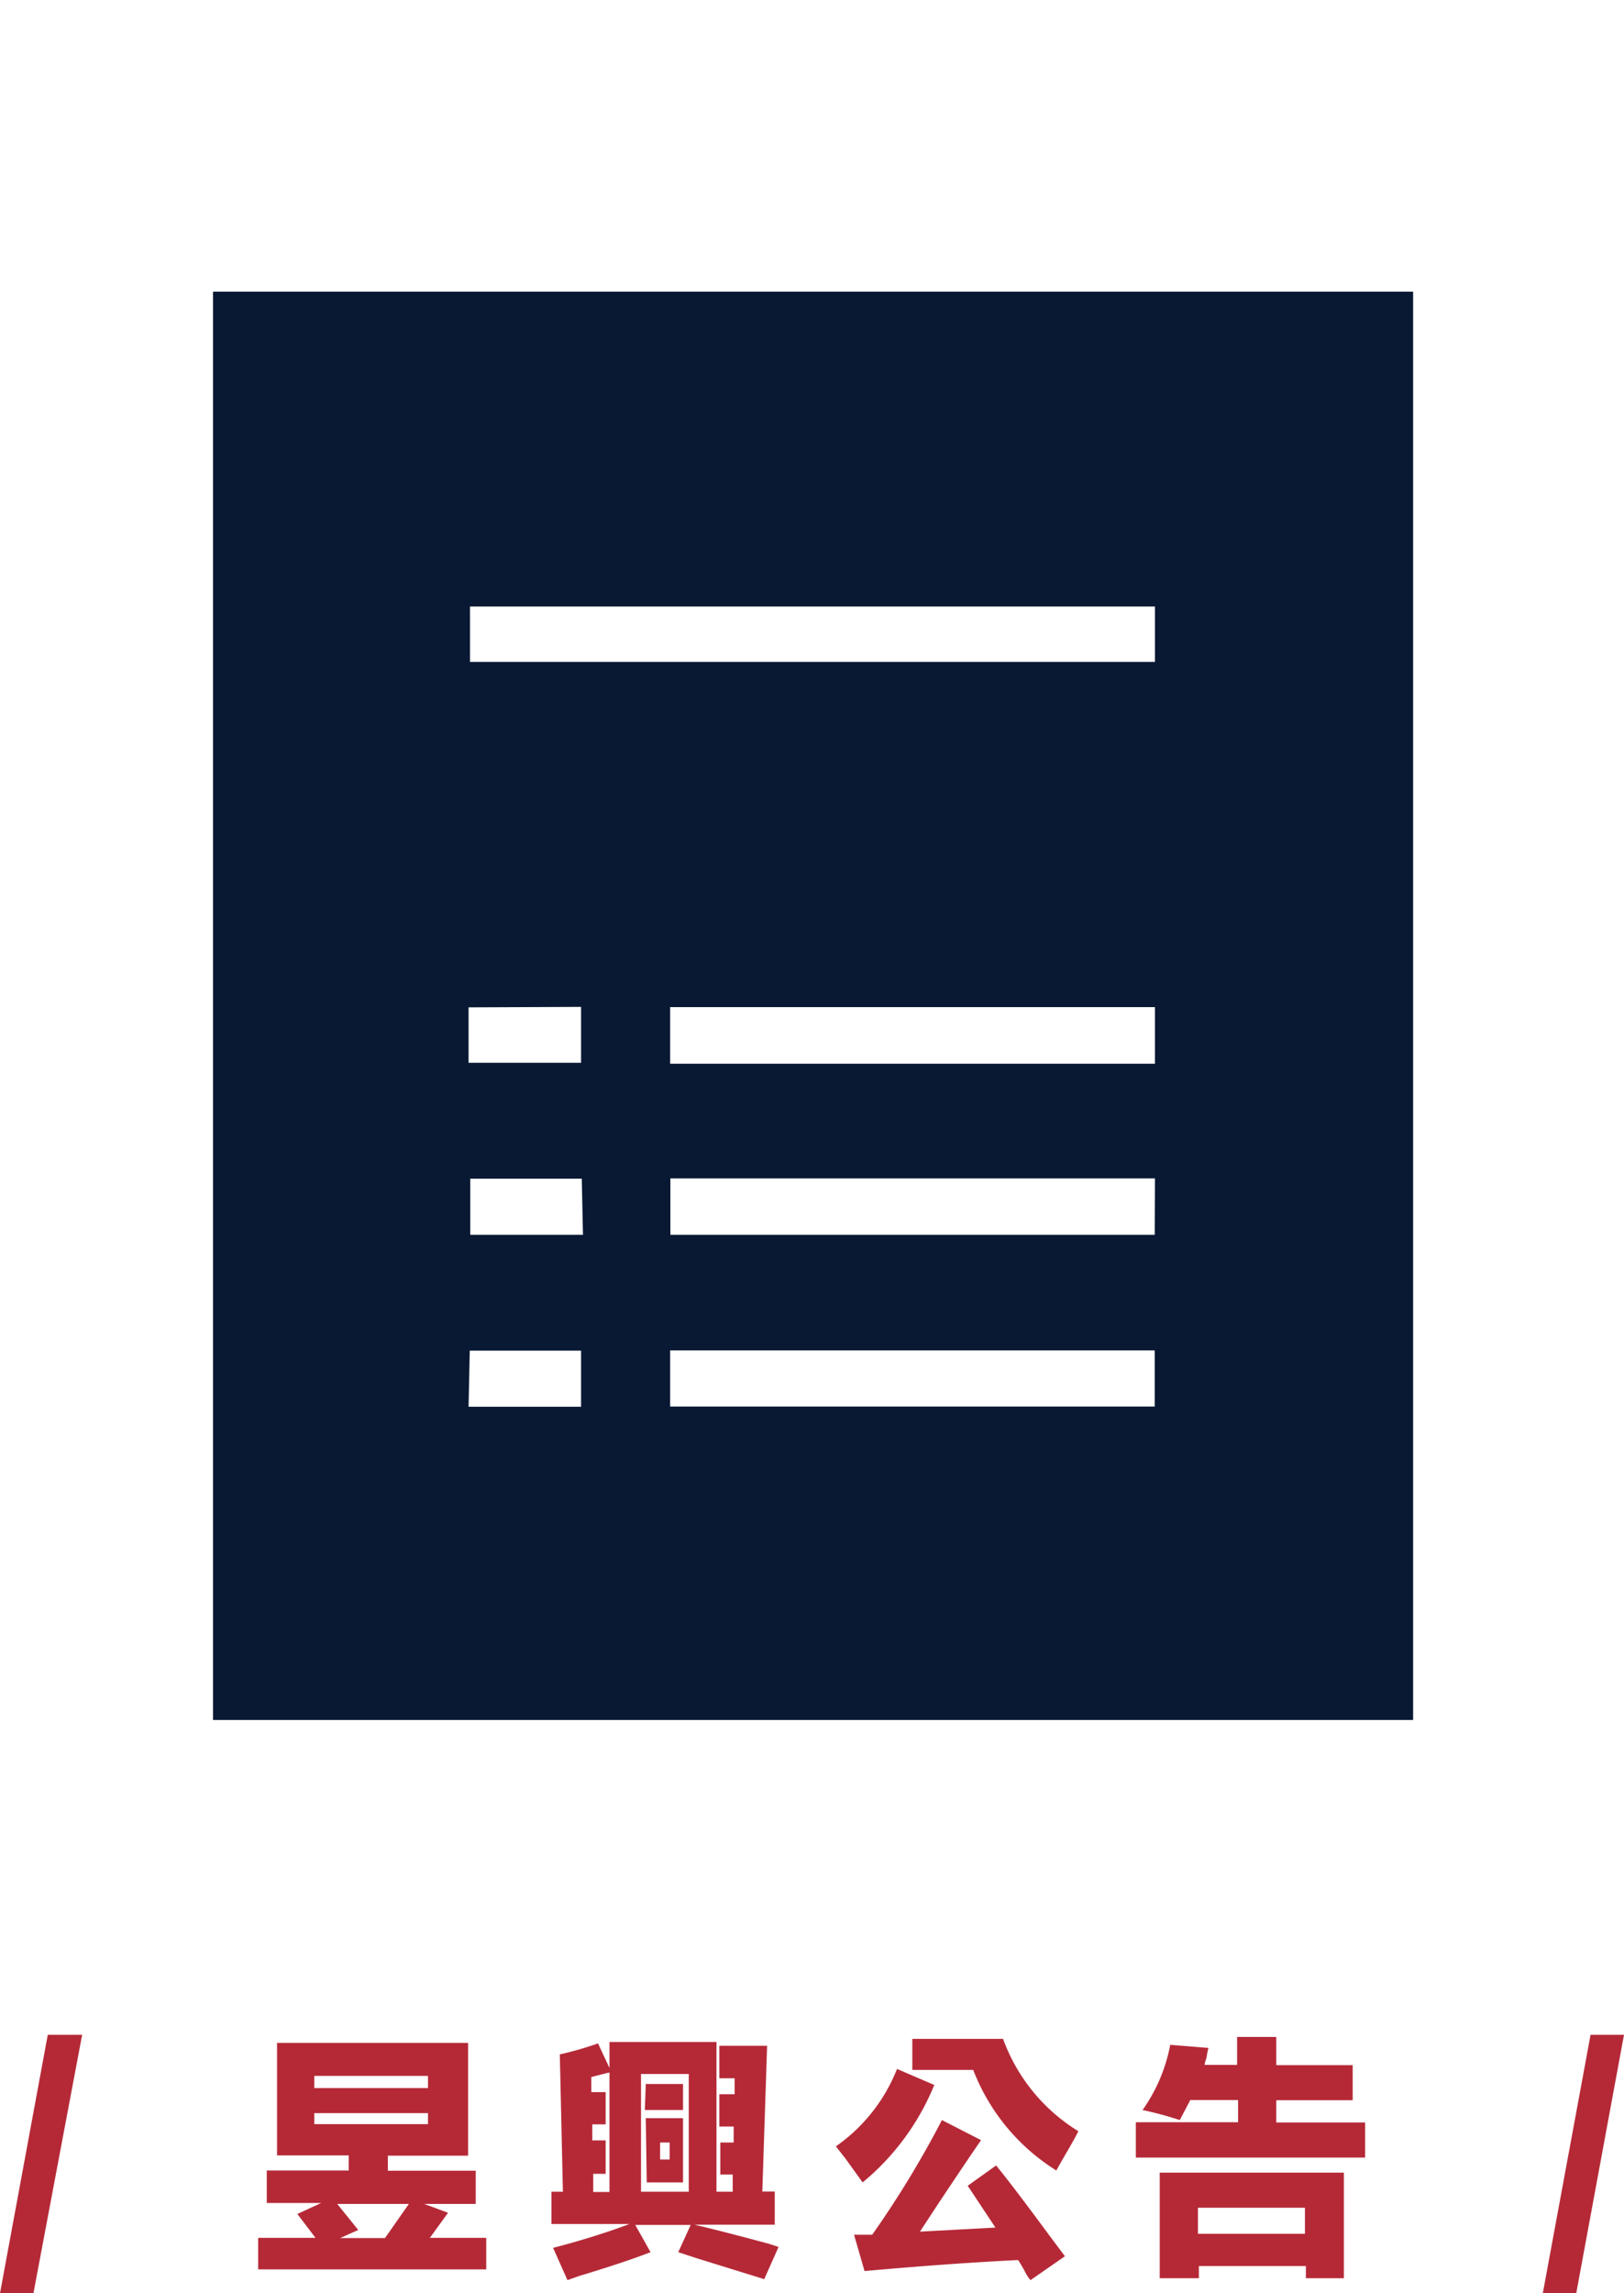 <svg id="圖層_3" data-name="圖層 3" xmlns="http://www.w3.org/2000/svg" viewBox="0 0 68 96"><defs><style>.cls-1{fill:#b52937;}.cls-2{fill:#091933;}</style></defs><title>工作區域 1</title><path class="cls-1" d="M3.44,85.18,1.4,96H0L2,85.18Z"/><path class="cls-1" d="M18.76,92.63,18,93.68h2.36V95H10.81V93.68h2.4l-.76-1,1-.46H11.17V90.86H14.6v-.63h-3V85.52h8v4.72H16.24v.63h3.68v1.39H17.76Zm-5.6-5.73v.51h4.76v-.51Zm0,1.56v.46h4.76v-.46ZM15,93.35l-.76.34h1.88l1-1.43h-3Z"/><path class="cls-1" d="M25.6,86.74q-.4.09-.84.21l0,.63h.6v1.35h-.56v.67h.56V91h-.52l0,.76h.68V85.48h4.48v6.27h.68l0-.72h-.52V89.69h.56l0-.67h-.6V87.67h.64V87h-.64V85.64h2l-.2,6.1h.52v1.39H29.08q1.08.25,3.12.8l.4.13L32,95.41l-2.84-.88-.76-.25.52-1.14H26.6l.64,1.14q-1.08.42-3,1l-.48.17-.6-1.35q1.76-.46,3.2-1H23.09V91.75h.48L23.44,86a13.8,13.8,0,0,0,1.6-.46Zm3.24.08h-2v4.93h2Zm-1.8.42H28.6v1.09H27Zm0,1.43H28.6v2.69H27.08Zm1,1.73v-.71h-.4v.71Z"/><path class="cls-1" d="M35,89.85a7.15,7.15,0,0,0,2.56-3.24l1.56.67a10.35,10.35,0,0,1-3,4.08l-.72-1Zm6.71.8q.72.88,2.28,3l.6.8-1.44,1a1.59,1.59,0,0,1-.2-.29,5.26,5.26,0,0,0-.32-.55q-2.72.13-6.43.46l-.44-1.52.76,0a41.4,41.4,0,0,0,2.92-4.8l1.64.84q-.44.63-1.76,2.61l-.8,1.22,3.16-.17L40.52,91.5Zm3.44-1.43q-.12.25-.44.8t-.48.84a8.61,8.61,0,0,1-3.48-4.21H38.2V85.35H42A7.56,7.56,0,0,0,45.16,89.22Z"/><path class="cls-1" d="M49,85.6l1.6.13a2.78,2.78,0,0,0-.08.42,1,1,0,0,0-.08.29h1.36V85.27h1.64v1.18h3.2v1.47h-3.2v.93h3.72v1.47H47.56V88.84h4.28v-.93h-2l-.44.84a14.32,14.32,0,0,0-1.56-.42A6.94,6.94,0,0,0,49,85.6Zm-.44,9.77V90.95h7.71v4.42H54.68v-.51H50.2v.51Zm1.6-2.95v1.09h4.48V92.42Z"/><path class="cls-1" d="M68,85.18,66,96h-1.4l2-10.82Z"/><path class="cls-2" d="M59.17,12.21V72H8.92V12.21ZM48.36,25.39H19.68v2.32H48.36Zm0,23.94H28.07v2.36H48.35Zm-20.3,9.55H48.35V56.53H28.06Zm20.3-16.72H28.06v2.37h20.3Zm-24,7.18H19.69v2.35h4.72Zm-4.74,9.55h4.71V56.54H19.67Zm0-16.72v2.32h4.71V42.15Z"/></svg>